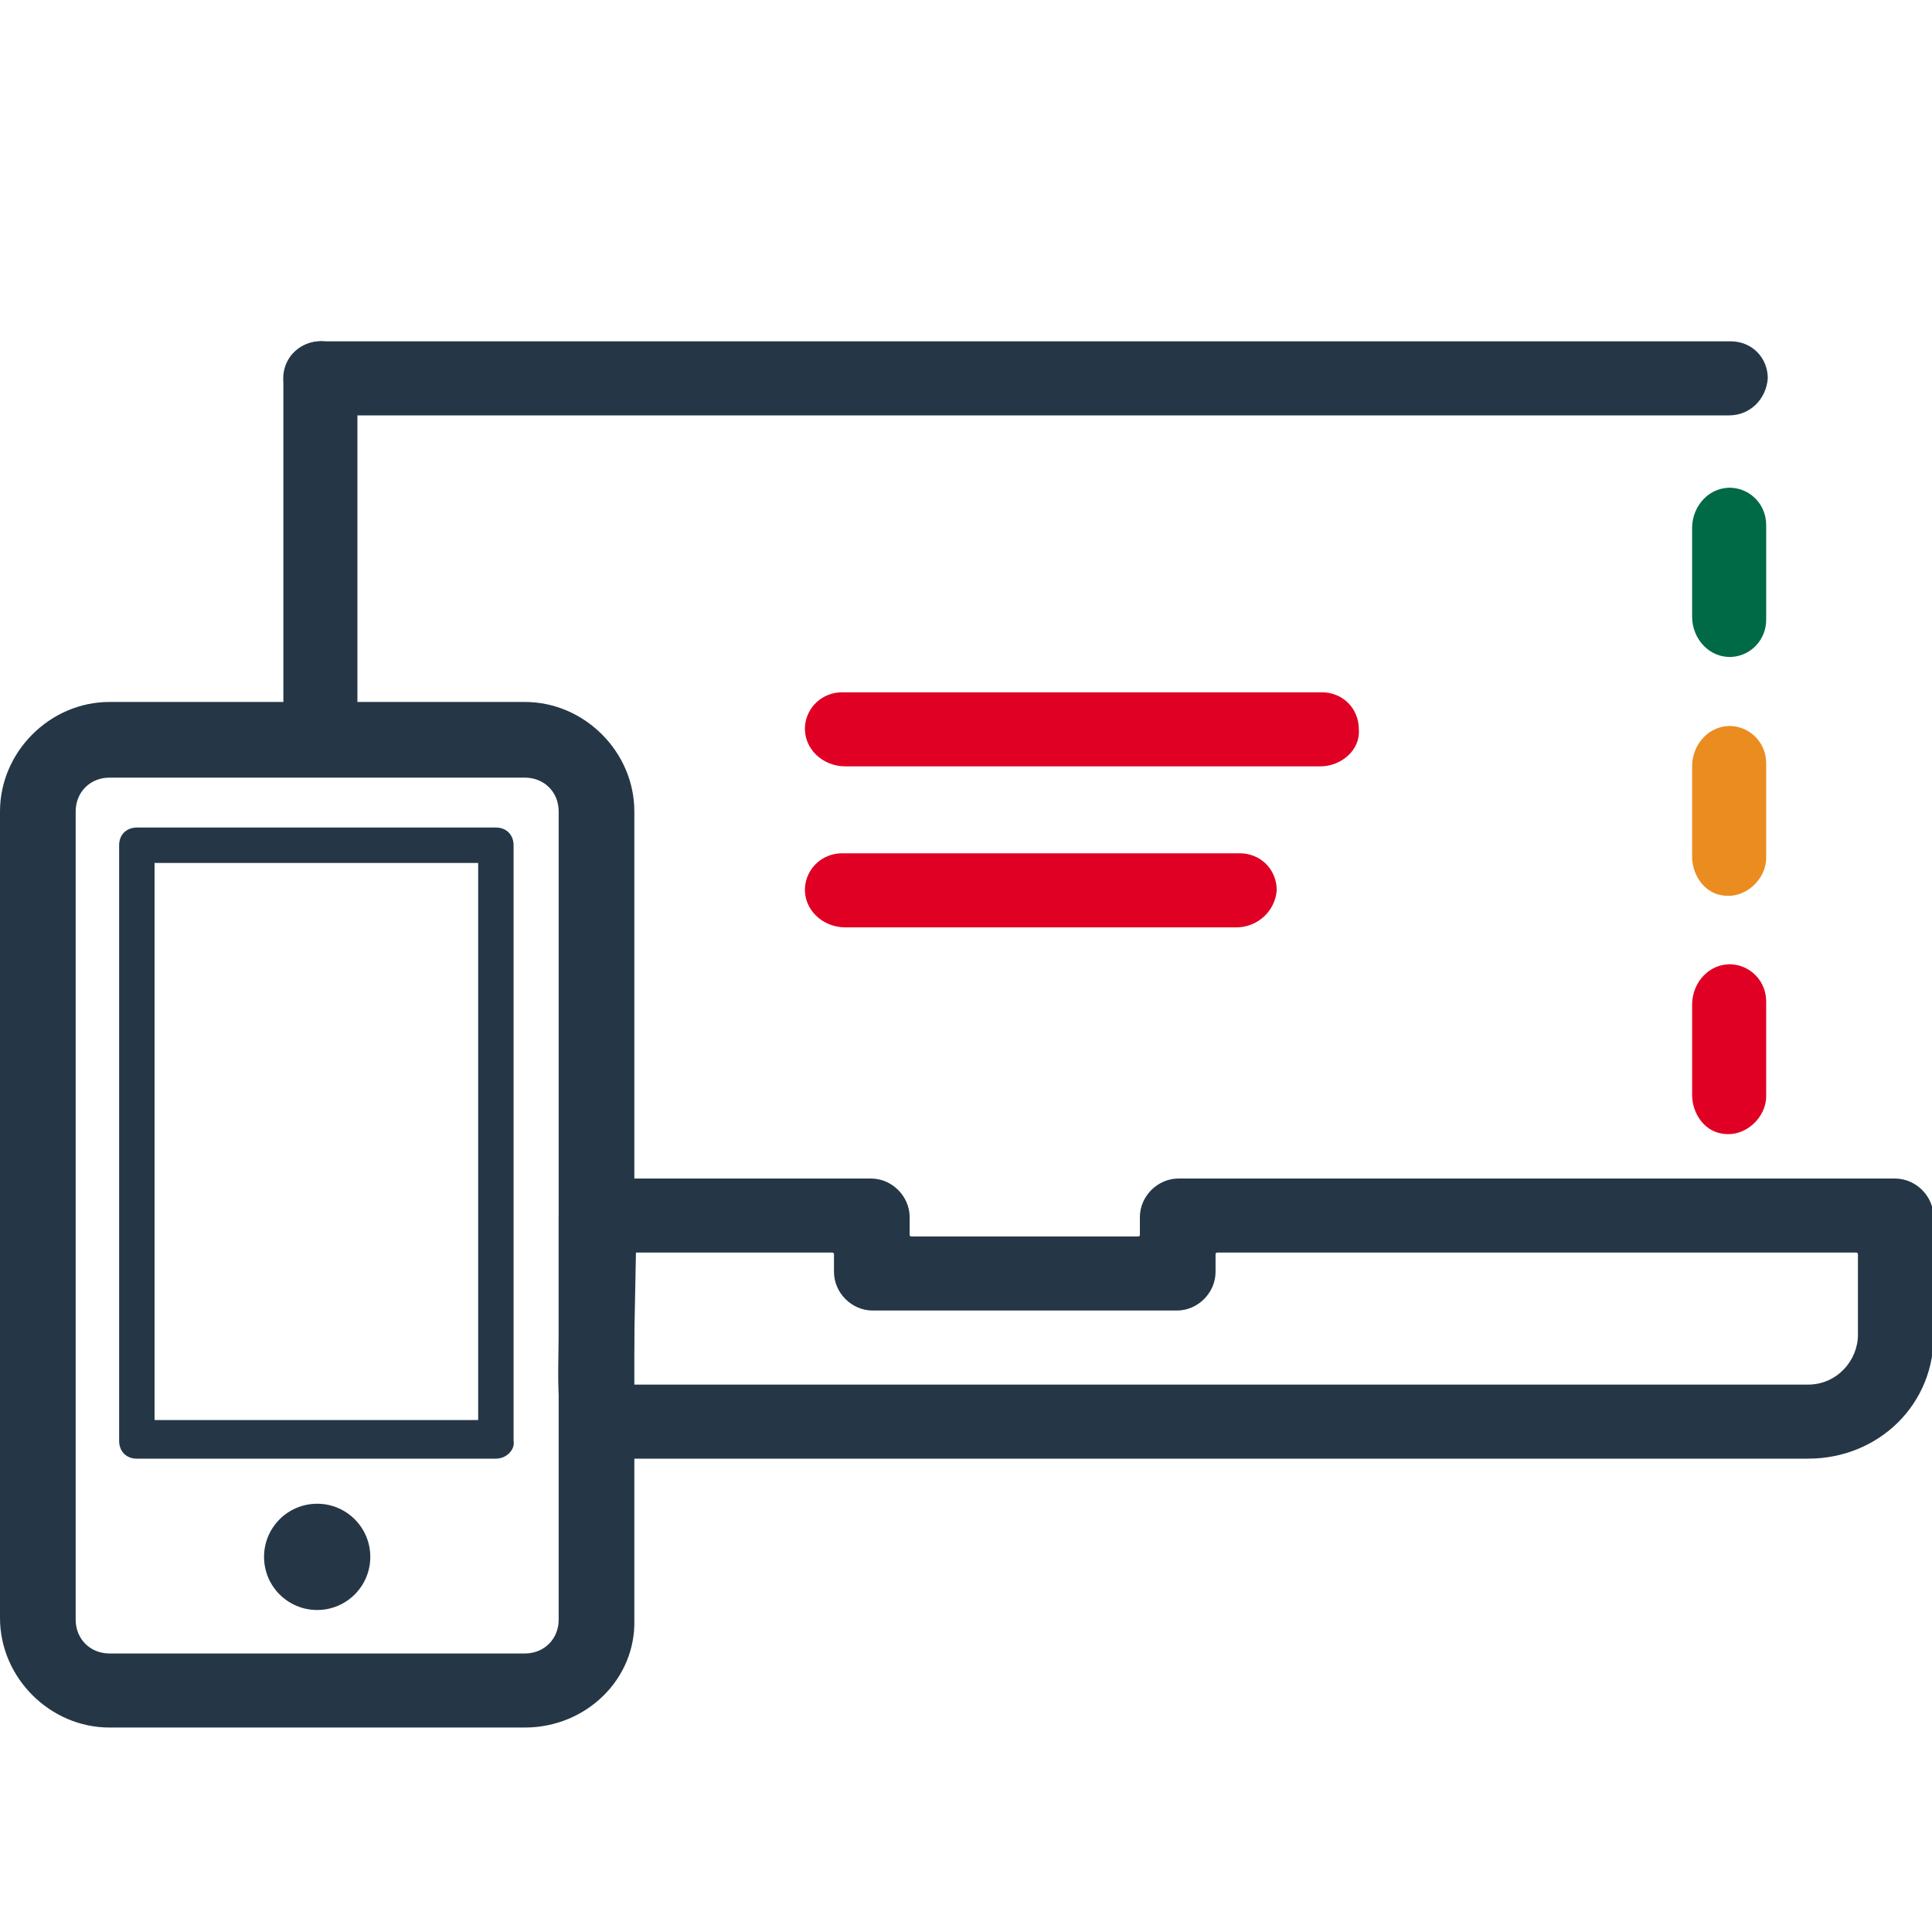 <?xml version="1.0" encoding="utf-8"?>
<!-- Generator: Adobe Illustrator 27.6.1, SVG Export Plug-In . SVG Version: 6.00 Build 0)  -->
<svg version="1.1" id="Layer_1" xmlns="http://www.w3.org/2000/svg" xmlns:xlink="http://www.w3.org/1999/xlink" x="0px" y="0px"
	 viewBox="0 0 120 120" enable-background="new 0 0 120 120" xml:space="preserve">
<g id="Names" display="none">
</g>
<g id="Artwork">
	<g>
		<g>
			<g>
				<path fill="#253746" d="M107.4,25.8l-87.3,0c-1.4,0-2.6-1.1-2.5-2.5c0.1-1.2,1.1-2.1,2.3-2.1h87.6c1.3,0,2.3,1,2.3,2.3
					C109.7,24.8,108.7,25.8,107.4,25.8z"/>
			</g>
		</g>
		<g>
			<g>
				<path fill="#253746" d="M17.6,45.7c0-5.1,0-13.9,0-22c0-1.4,1.1-2.6,2.5-2.5c1.2,0.1,2.1,1.1,2.1,2.3v21.4"/>
			</g>
		</g>
		<g>
			<g>
				<g>
					<path fill="#253746" d="M112.3,90.6H38.5c-4.4,0-3.8-3.6-3.8-7.8v-7.2c0-1.3,1.1-2.4,2.4-2.4h17c1.3,0,2.4,1.1,2.4,2.4v1.1
						c0,0,0,0.1,0.1,0.1h14.1c0,0,0.1,0,0.1-0.1v-1.1c0-1.3,1.1-2.4,2.4-2.4h44.5c1.3,0,2.4,1.1,2.4,2.4v7.2
						C120.2,87.2,116.7,90.6,112.3,90.6z M39.5,77.8C39.4,77.8,39.4,77.8,39.5,77.8l-0.1,5.1c0,1.8-0.3,3.1,0,3.1h72.9
						c1.8,0,3.1-1.5,3.1-3.1v-5c0,0,0-0.1-0.1-0.1H75.6c0,0-0.1,0-0.1,0.1V79c0,1.3-1.1,2.4-2.4,2.4H54.2c-1.3,0-2.4-1.1-2.4-2.4
						v-1.1c0,0,0-0.1-0.1-0.1H39.5z"/>
				</g>
			</g>
		</g>
		<g>
			<g>
				<g>
					<path fill="#006946" d="M107.6,40.8c-1.4,0.1-2.5-1.1-2.5-2.5v-5.5c0-1.4,1.1-2.6,2.5-2.5c1.2,0.1,2.1,1.1,2.1,2.3v5.9
						C109.7,39.7,108.8,40.7,107.6,40.8z"/>
				</g>
			</g>
			<g>
				<g>
					<path fill="#EB8C21" d="M106.9,55.6c-1.1-0.2-1.8-1.3-1.8-2.4v-5.6c0-1.4,1.1-2.6,2.5-2.5c1.2,0.1,2.1,1.1,2.1,2.3v5.9
						C109.7,54.6,108.4,55.9,106.9,55.6z"/>
				</g>
			</g>
			<g>
				<g>
					<path fill="#DF0024" d="M106.9,70.4c-1.1-0.2-1.8-1.3-1.8-2.4v-5.6c0-1.4,1.1-2.6,2.5-2.5c1.2,0.1,2.1,1.1,2.1,2.3v5.9
						C109.7,69.4,108.4,70.7,106.9,70.4z"/>
				</g>
			</g>
		</g>
		<g>
			<g>
				<g>
					<path fill="#DF0024" d="M82,47.6l-29.5,0c-1.4,0-2.6-1.1-2.5-2.5c0.1-1.2,1.1-2.1,2.3-2.1h29.8c1.3,0,2.3,1,2.3,2.3
						C84.5,46.6,83.3,47.6,82,47.6z"/>
				</g>
			</g>
			<g>
				<g>
					<path fill="#DF0024" d="M76.8,57.6l-24.3,0c-1.4,0-2.6-1.1-2.5-2.5c0.1-1.2,1.1-2.1,2.3-2.1H77c1.3,0,2.3,1,2.3,2.3
						C79.2,56.6,78.1,57.6,76.8,57.6z"/>
				</g>
			</g>
		</g>
	</g>
	<g>
		<g>
			<path fill="none" d="M2.3,83.8v16.8c0,2.4,2,4.4,4.4,4.4h25.8c2.4,0,4.4-2,4.4-4.4V50.4c0-2.4-2-4.4-4.4-4.4H6.8
				c-2.4,0-4.4,2-4.4,4.4v33.4H2.3z"/>
			<path fill="#253746" d="M32.6,107.3H6.8c-3.7,0-6.8-3.1-6.8-6.8V50.4c0-3.7,3.1-6.8,6.8-6.8h25.8c3.7,0,6.8,3.1,6.8,6.8v50.2
				C39.5,104.3,36.4,107.3,32.6,107.3z M6.8,48.3c-1.2,0-2.1,0.9-2.1,2.1v50.2c0,1.2,0.9,2.1,2.1,2.1h25.8c1.2,0,2.1-0.9,2.1-2.1
				V50.4c0-1.2-0.9-2.1-2.1-2.1L6.8,48.3z"/>
		</g>
		<g>
			<circle fill="#253746" cx="19.7" cy="96.7" r="3.3"/>
		</g>
		<g>
			<g>
				<path fill="#253746" d="M30.8,90.6H8.5c-0.7,0-1.1-0.5-1.1-1.1v-37c0-0.7,0.5-1.1,1.1-1.1h22.3c0.7,0,1.1,0.5,1.1,1.1v37
					C32,90,31.5,90.6,30.8,90.6z M9.6,88.2h20.1V53.6H9.6V88.2z"/>
			</g>
		</g>
	</g>
</g>
</svg>
